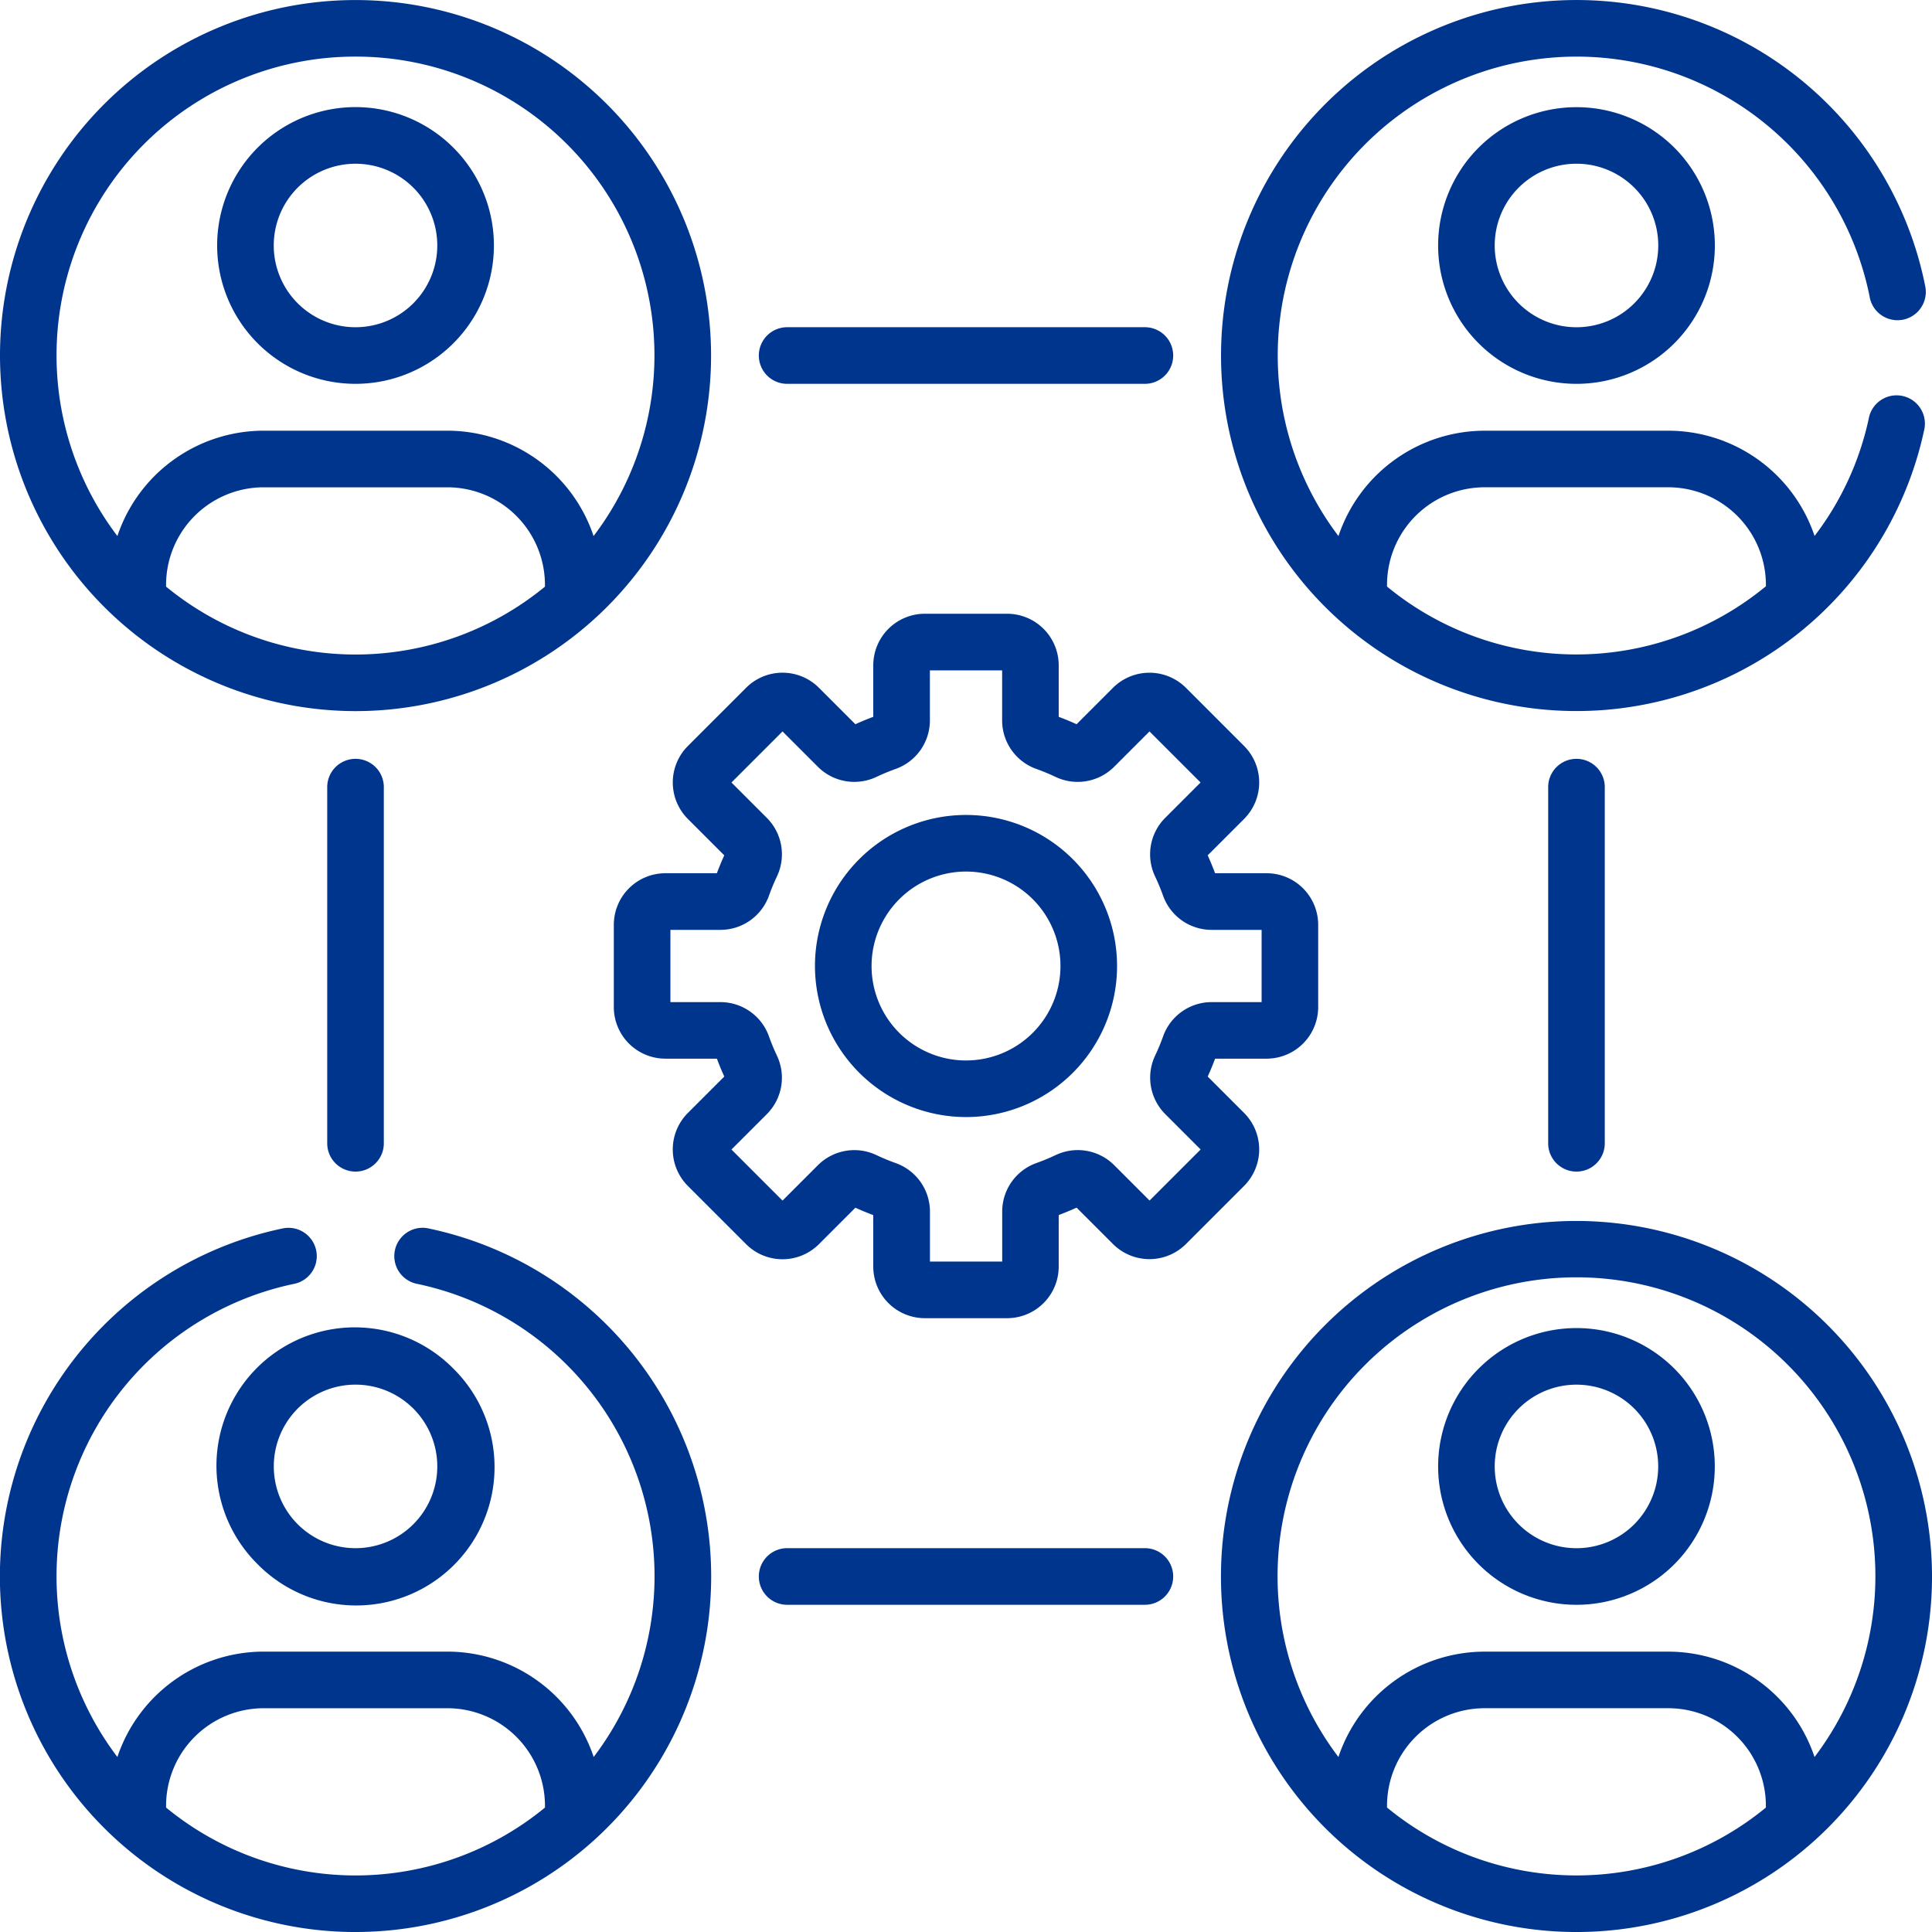 <?xml version="1.0" encoding="UTF-8"?> <svg xmlns="http://www.w3.org/2000/svg" width="85.581" height="85.581" viewBox="0 0 85.581 85.581"><path d="M165.946,188.011l2.578,2.578a2.283,2.283,0,0,0,3.23,0l1.613-1.614c.259.118.524.228.792.328v2.282a2.286,2.286,0,0,0,2.284,2.284h3.646a2.286,2.286,0,0,0,2.284-2.284V189.3c.268-.1.533-.21.792-.328l1.614,1.614a2.287,2.287,0,0,0,3.229,0l2.578-2.578a2.287,2.287,0,0,0,0-3.23l-1.613-1.613c.119-.259.228-.524.328-.792h2.282a2.286,2.286,0,0,0,2.284-2.284v-3.646a2.286,2.286,0,0,0-2.284-2.284H189.3c-.1-.268-.21-.533-.328-.792l1.614-1.614a2.287,2.287,0,0,0,0-3.23l-2.578-2.578a2.287,2.287,0,0,0-3.23,0l-1.613,1.614c-.259-.118-.524-.228-.792-.328v-2.282a2.286,2.286,0,0,0-2.284-2.284h-3.646a2.286,2.286,0,0,0-2.284,2.284v2.282c-.268.1-.534.21-.792.328l-1.613-1.613a2.282,2.282,0,0,0-3.23,0l-2.578,2.578a2.287,2.287,0,0,0,0,3.23l1.613,1.613c-.118.259-.228.524-.328.792H164.95a2.286,2.286,0,0,0-2.284,2.284v3.646a2.286,2.286,0,0,0,2.284,2.284h2.282c.1.268.21.533.328.792l-1.614,1.614A2.287,2.287,0,0,0,165.946,188.011Zm1.443-8.143h-2.216v-3.2h2.216a2.283,2.283,0,0,0,2.148-1.511,9.212,9.212,0,0,1,.357-.861,2.284,2.284,0,0,0-.45-2.589l-1.567-1.567,2.262-2.262,1.567,1.567a2.284,2.284,0,0,0,2.589.449,9.267,9.267,0,0,1,.86-.356,2.283,2.283,0,0,0,1.512-2.148v-2.216h3.2v2.216a2.283,2.283,0,0,0,1.511,2.148,9.212,9.212,0,0,1,.861.357,2.284,2.284,0,0,0,2.589-.45l1.567-1.567,2.262,2.262-1.567,1.567a2.284,2.284,0,0,0-.45,2.589,9.272,9.272,0,0,1,.357.86,2.283,2.283,0,0,0,2.148,1.512h2.216v3.2h-2.216A2.283,2.283,0,0,0,187,181.379a9.263,9.263,0,0,1-.357.861,2.284,2.284,0,0,0,.45,2.589l1.567,1.567-2.262,2.262-1.567-1.567a2.284,2.284,0,0,0-2.589-.449,9.177,9.177,0,0,1-.86.356,2.283,2.283,0,0,0-1.512,2.148v2.216h-3.2v-2.216A2.283,2.283,0,0,0,175.156,187a9.263,9.263,0,0,1-.861-.357,2.284,2.284,0,0,0-2.589.45l-1.567,1.567-2.262-2.262,1.567-1.567a2.284,2.284,0,0,0,.449-2.589,9.21,9.21,0,0,1-.356-.86A2.283,2.283,0,0,0,167.389,179.868Z" transform="translate(-135.476 -135.478)" fill="#00358e"></path><path d="M222.661,229.352a6.691,6.691,0,1,0-6.691-6.691A6.7,6.7,0,0,0,222.661,229.352Zm0-10.875a4.184,4.184,0,1,1-4.184,4.184A4.188,4.188,0,0,1,222.661,218.477Z" transform="translate(-179.87 -179.87)" fill="#00358e"></path><path d="M15.749,31.5A15.749,15.749,0,1,0,0,15.749,15.759,15.759,0,0,0,15.749,31.5Zm8.391-5.514a13.213,13.213,0,0,1-16.783,0,4.325,4.325,0,0,1,4.322-4.4h8.138a4.325,4.325,0,0,1,4.322,4.4ZM15.749,2.507A13.233,13.233,0,0,1,26.294,23.745a6.84,6.84,0,0,0-6.477-4.667H11.679A6.84,6.84,0,0,0,5.2,23.745,13.233,13.233,0,0,1,15.749,2.507Z" transform="translate(0 0)" fill="#00358e"></path><path d="M339.311,323.562a15.749,15.749,0,1,0,15.749,15.749A15.767,15.767,0,0,0,339.311,323.562Zm8.391,25.984a13.211,13.211,0,0,1-16.783,0,4.325,4.325,0,0,1,4.322-4.4h8.138A4.325,4.325,0,0,1,347.7,349.546Zm2.154-2.239a6.84,6.84,0,0,0-6.477-4.667h-8.138a6.84,6.84,0,0,0-6.476,4.667,13.241,13.241,0,1,1,21.091,0Z" transform="translate(-269.478 -269.478)" fill="#00358e"></path><path d="M68.006,38.841a6.125,6.125,0,0,0,0-8.667h0a6.129,6.129,0,1,0,0,8.667Zm-6.895-6.895a3.626,3.626,0,0,1,5.122,0h0a3.622,3.622,0,1,1-5.122,0Z" transform="translate(-47.924 -23.634)" fill="#00358e"></path><path d="M59.36,362.425a6.129,6.129,0,1,0,8.667-8.668h0a6.129,6.129,0,1,0-8.667,8.668Zm1.773-6.895a3.622,3.622,0,1,1,0,5.122A3.626,3.626,0,0,1,61.133,355.53Z" transform="translate(-47.946 -293.134)" fill="#00358e"></path><path d="M382.924,30.194a6.129,6.129,0,1,0,8.668,0h0A6.136,6.136,0,0,0,382.924,30.194Zm6.895,6.895a3.622,3.622,0,1,1,0-5.122h0A3.62,3.62,0,0,1,389.819,37.088Z" transform="translate(-317.425 -23.654)" fill="#00358e"></path><path d="M391.592,353.757a6.129,6.129,0,1,0,0,8.668A6.136,6.136,0,0,0,391.592,353.757Zm-1.773,6.895a3.622,3.622,0,1,1,0-5.122A3.626,3.626,0,0,1,389.819,360.651Z" transform="translate(-317.425 -293.133)" fill="#00358e"></path><path d="M218.338,89.225a1.254,1.254,0,1,0,0-2.507H202.562a1.254,1.254,0,1,0,0,2.507Z" transform="translate(-167.659 -72.223)" fill="#00358e"></path><path d="M202.563,410.281a1.254,1.254,0,1,0,0,2.507h15.776a1.254,1.254,0,1,0,0-2.507Z" transform="translate(-167.66 -341.702)" fill="#00358e"></path><path d="M89.225,218.338V202.562a1.254,1.254,0,1,0-2.507,0v15.776a1.254,1.254,0,0,0,2.507,0Z" transform="translate(-72.223 -167.659)" fill="#00358e"></path><path d="M412.787,218.338V202.562a1.254,1.254,0,1,0-2.507,0v15.776a1.254,1.254,0,0,0,2.507,0Z" transform="translate(-341.701 -167.659)" fill="#00358e"></path><path d="M352.305,13.194a1.254,1.254,0,0,0,2.461-.481,15.748,15.748,0,1,0-.058,6.354,1.254,1.254,0,1,0-2.451-.526,13.086,13.086,0,0,1-2.4,5.2,6.84,6.84,0,0,0-6.475-4.662h-8.138a6.84,6.84,0,0,0-6.477,4.667,13.239,13.239,0,1,1,23.54-10.551Zm-17.063,8.391h8.138a4.327,4.327,0,0,1,4.322,4.322v.061a13.188,13.188,0,0,1-16.783.015A4.325,4.325,0,0,1,335.242,21.585Z" transform="translate(-269.478 0)" fill="#00358e"></path><path d="M15.749,356.53a15.75,15.75,0,0,0,3.177-31.177,1.254,1.254,0,0,0-.5,2.456,13.234,13.234,0,0,1,7.872,20.968,6.84,6.84,0,0,0-6.477-4.667H11.679A6.84,6.84,0,0,0,5.2,348.778a13.234,13.234,0,0,1,7.872-20.968,1.254,1.254,0,0,0-.5-2.456,15.75,15.75,0,0,0,3.177,31.177Zm-4.069-9.912h8.138a4.325,4.325,0,0,1,4.322,4.4,13.213,13.213,0,0,1-16.783,0,4.325,4.325,0,0,1,4.322-4.4Z" transform="translate(0 -270.949)" fill="#00358e"></path></svg> 